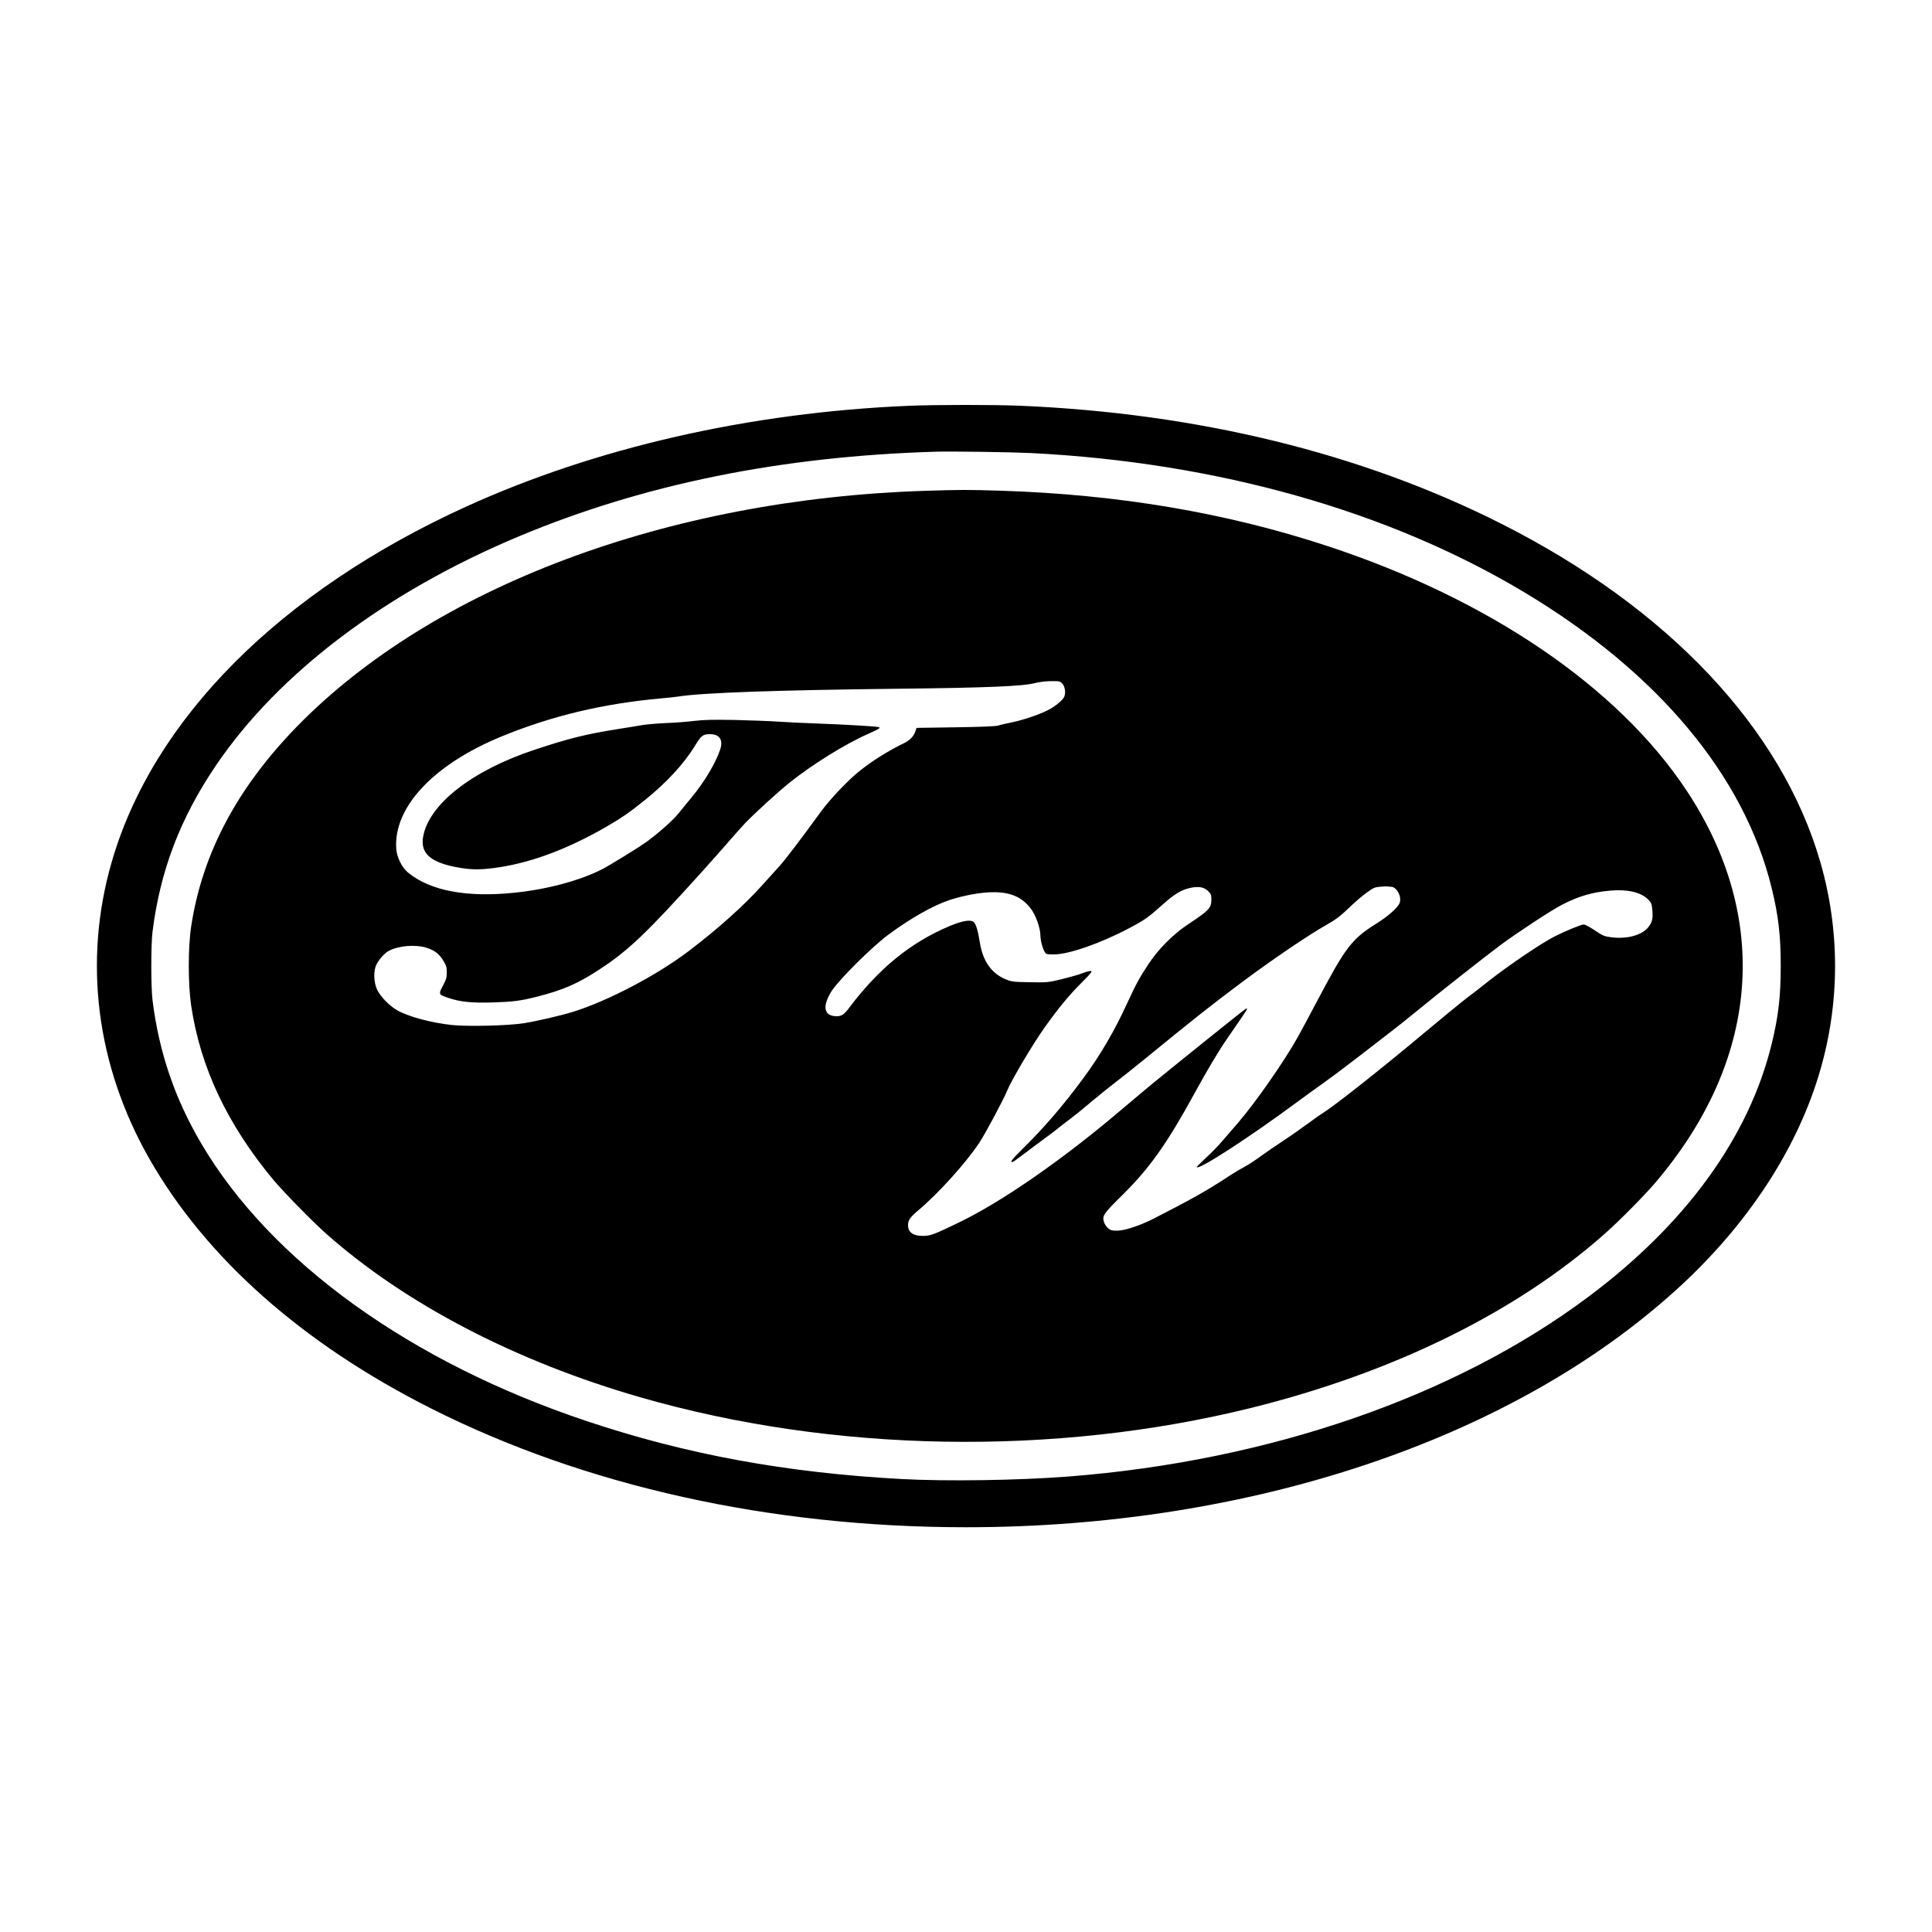 <?xml version="1.0" standalone="no"?>
<!DOCTYPE svg PUBLIC "-//W3C//DTD SVG 20010904//EN"
 "http://www.w3.org/TR/2001/REC-SVG-20010904/DTD/svg10.dtd">
<svg version="1.0" xmlns="http://www.w3.org/2000/svg"
 width="2000pt" height="2000pt" viewBox="0 0 2000 2000"
 preserveAspectRatio="xMidYMid meet">
<g transform="translate(0,2000) scale(0.1,-0.1)"
fill="#000000" stroke="none">
<path d="M9405 15799 c-1644 -69 -3240 -433 -4585 -1046 -1923 -877 -3239
-2199 -3665 -3681 -295 -1024 -158 -2102 389 -3064 586 -1029 1584 -1915 2916
-2587 1593 -804 3513 -1231 5540 -1231 2938 0 5646 906 7357 2462 734 666
1255 1463 1488 2276 202 702 202 1442 0 2144 -398 1385 -1575 2634 -3305 3507
-1444 729 -3140 1144 -4985 1221 -273 11 -868 11 -1150 -1z m1270 -489 c1930
-98 3707 -601 5114 -1447 1376 -827 2267 -1894 2551 -3055 70 -285 94 -492 94
-808 0 -316 -24 -523 -94 -808 -235 -962 -887 -1861 -1895 -2615 -1382 -1035
-3307 -1700 -5385 -1862 -521 -40 -1261 -51 -1725 -26 -1199 65 -2237 256
-3265 601 -1821 609 -3264 1648 -3984 2868 -277 470 -439 945 -507 1487 -17
130 -17 580 0 710 79 633 288 1179 659 1725 647 953 1756 1791 3132 2367 1289
540 2714 829 4315 877 172 5 780 -4 990 -14z"/>
<path d="M9577 14919 c-2664 -84 -5094 -996 -6503 -2440 -621 -638 -980 -1315
-1095 -2069 -33 -214 -33 -600 0 -820 95 -640 375 -1232 852 -1805 106 -126
400 -427 544 -555 819 -727 1960 -1322 3251 -1694 1993 -575 4292 -615 6328
-110 1477 367 2744 991 3664 1807 140 124 404 390 512 517 1088 1272 1206
2746 327 4070 -710 1070 -2047 1979 -3717 2528 -1049 345 -2161 533 -3375 572
-340 11 -422 11 -788 -1z m1417 -1992 c30 -30 41 -97 23 -140 -16 -36 -97
-103 -172 -140 -94 -47 -250 -99 -362 -123 -62 -13 -130 -28 -150 -35 -26 -8
-169 -14 -441 -18 l-404 -6 -13 -39 c-17 -49 -57 -90 -114 -118 -168 -80 -360
-202 -489 -311 -119 -100 -286 -279 -373 -398 -199 -274 -372 -501 -425 -559
-33 -36 -115 -127 -182 -202 -187 -209 -458 -452 -763 -684 -330 -250 -832
-514 -1196 -628 -130 -40 -367 -95 -508 -118 -164 -26 -580 -36 -746 -19 -214
23 -450 86 -568 153 -80 45 -176 145 -208 215 -36 79 -38 197 -5 261 31 58 88
120 131 141 102 52 272 65 383 31 85 -26 135 -64 178 -136 30 -50 35 -67 35
-121 0 -54 -6 -73 -40 -137 -48 -90 -47 -92 65 -129 120 -39 235 -51 458 -44
198 6 284 17 442 57 280 71 428 135 661 288 297 195 483 373 1055 1007 104
116 234 262 288 325 55 63 126 144 160 179 105 109 336 320 462 421 229 184
573 398 809 502 125 56 138 65 104 72 -40 8 -348 26 -624 36 -143 5 -330 14
-415 20 -85 6 -285 13 -445 17 -233 4 -316 2 -420 -10 -71 -9 -202 -19 -290
-22 -88 -4 -196 -13 -240 -20 -44 -8 -154 -26 -245 -40 -345 -55 -512 -96
-875 -216 -647 -214 -1097 -565 -1155 -902 -31 -177 84 -272 390 -322 132 -21
230 -19 410 9 340 54 704 192 1089 413 159 92 249 153 406 280 224 180 405
376 518 561 66 108 84 122 157 122 97 0 137 -57 107 -154 -43 -136 -164 -340
-298 -501 -41 -49 -101 -123 -132 -162 -54 -69 -214 -211 -337 -300 -80 -57
-384 -245 -460 -283 -232 -117 -564 -206 -900 -241 -498 -52 -875 19 -1106
208 -62 50 -116 158 -122 245 -31 431 385 875 1092 1165 522 214 1053 340
1656 394 63 5 142 14 175 19 247 39 1025 66 2250 80 945 10 1316 26 1440 59
41 11 108 19 163 20 85 1 95 -1 116 -22z m3406 -2107 c57 0 112 -99 90 -164
-16 -49 -113 -136 -245 -219 -250 -157 -314 -240 -598 -777 -77 -146 -171
-321 -209 -390 -141 -254 -440 -682 -624 -896 -44 -50 -113 -130 -154 -178
-41 -49 -118 -129 -172 -178 -54 -50 -98 -94 -98 -98 0 -47 544 306 1041 674
75 56 192 140 260 188 68 48 222 163 341 255 119 92 277 214 350 270 73 56
203 159 289 230 188 156 710 567 869 685 169 125 522 357 628 411 172 89 309
130 498 147 177 17 320 -16 394 -90 35 -35 39 -44 45 -113 8 -87 -2 -126 -44
-178 -68 -82 -222 -123 -386 -101 -69 9 -84 16 -166 71 -51 34 -101 61 -115
61 -25 0 -185 -66 -297 -122 -133 -66 -496 -312 -692 -468 -66 -53 -166 -131
-223 -173 -56 -43 -245 -198 -420 -344 -451 -378 -930 -757 -1057 -838 -33
-20 -116 -79 -185 -130 -69 -51 -177 -126 -240 -167 -63 -41 -165 -111 -226
-155 -61 -45 -138 -95 -170 -111 -32 -17 -102 -58 -154 -92 -230 -152 -383
-238 -785 -444 -142 -73 -304 -126 -382 -126 -51 0 -67 4 -92 25 -16 14 -35
41 -41 60 -23 69 -11 87 190 285 283 280 460 530 749 1058 131 240 250 439
339 567 132 190 202 294 202 300 0 4 -6 5 -14 2 -14 -6 -812 -647 -1011 -812
-60 -51 -191 -160 -290 -244 -601 -510 -1226 -943 -1670 -1157 -257 -124 -290
-136 -365 -138 -107 -2 -160 36 -160 114 0 49 22 80 111 155 206 174 485 483
628 697 57 86 249 444 286 535 45 112 268 487 389 657 153 213 251 332 390
471 93 93 106 110 88 113 -12 2 -51 -8 -87 -23 -35 -14 -131 -41 -212 -61
-146 -35 -149 -35 -333 -32 -177 3 -188 5 -253 32 -143 60 -233 188 -263 376
-20 125 -40 194 -64 215 -31 28 -117 14 -246 -40 -404 -169 -734 -437 -1043
-847 -52 -70 -79 -88 -130 -88 -134 0 -153 104 -49 265 76 116 413 452 580
576 230 171 470 307 638 362 146 48 323 80 445 81 185 2 305 -50 396 -170 51
-68 99 -201 99 -276 0 -49 24 -141 46 -175 13 -21 22 -23 95 -23 153 0 483
115 779 272 161 85 201 114 339 238 132 119 207 163 305 181 81 15 133 4 173
-36 29 -29 33 -40 33 -85 0 -90 -19 -111 -245 -261 -150 -100 -305 -255 -406
-409 -98 -149 -130 -209 -225 -415 -130 -283 -275 -530 -452 -770 -208 -282
-404 -509 -624 -726 -108 -106 -134 -139 -109 -139 6 0 47 28 92 63 45 34 112
85 149 112 132 97 203 150 249 188 25 20 78 61 116 89 39 29 138 109 220 179
83 69 193 158 245 197 52 39 192 151 310 247 492 402 671 544 980 775 309 232
705 501 890 605 101 57 147 92 260 201 47 45 119 106 160 135 67 49 81 55 140
60 36 3 71 4 78 2 8 -1 22 -3 32 -3z"/>
</g>
</svg>

